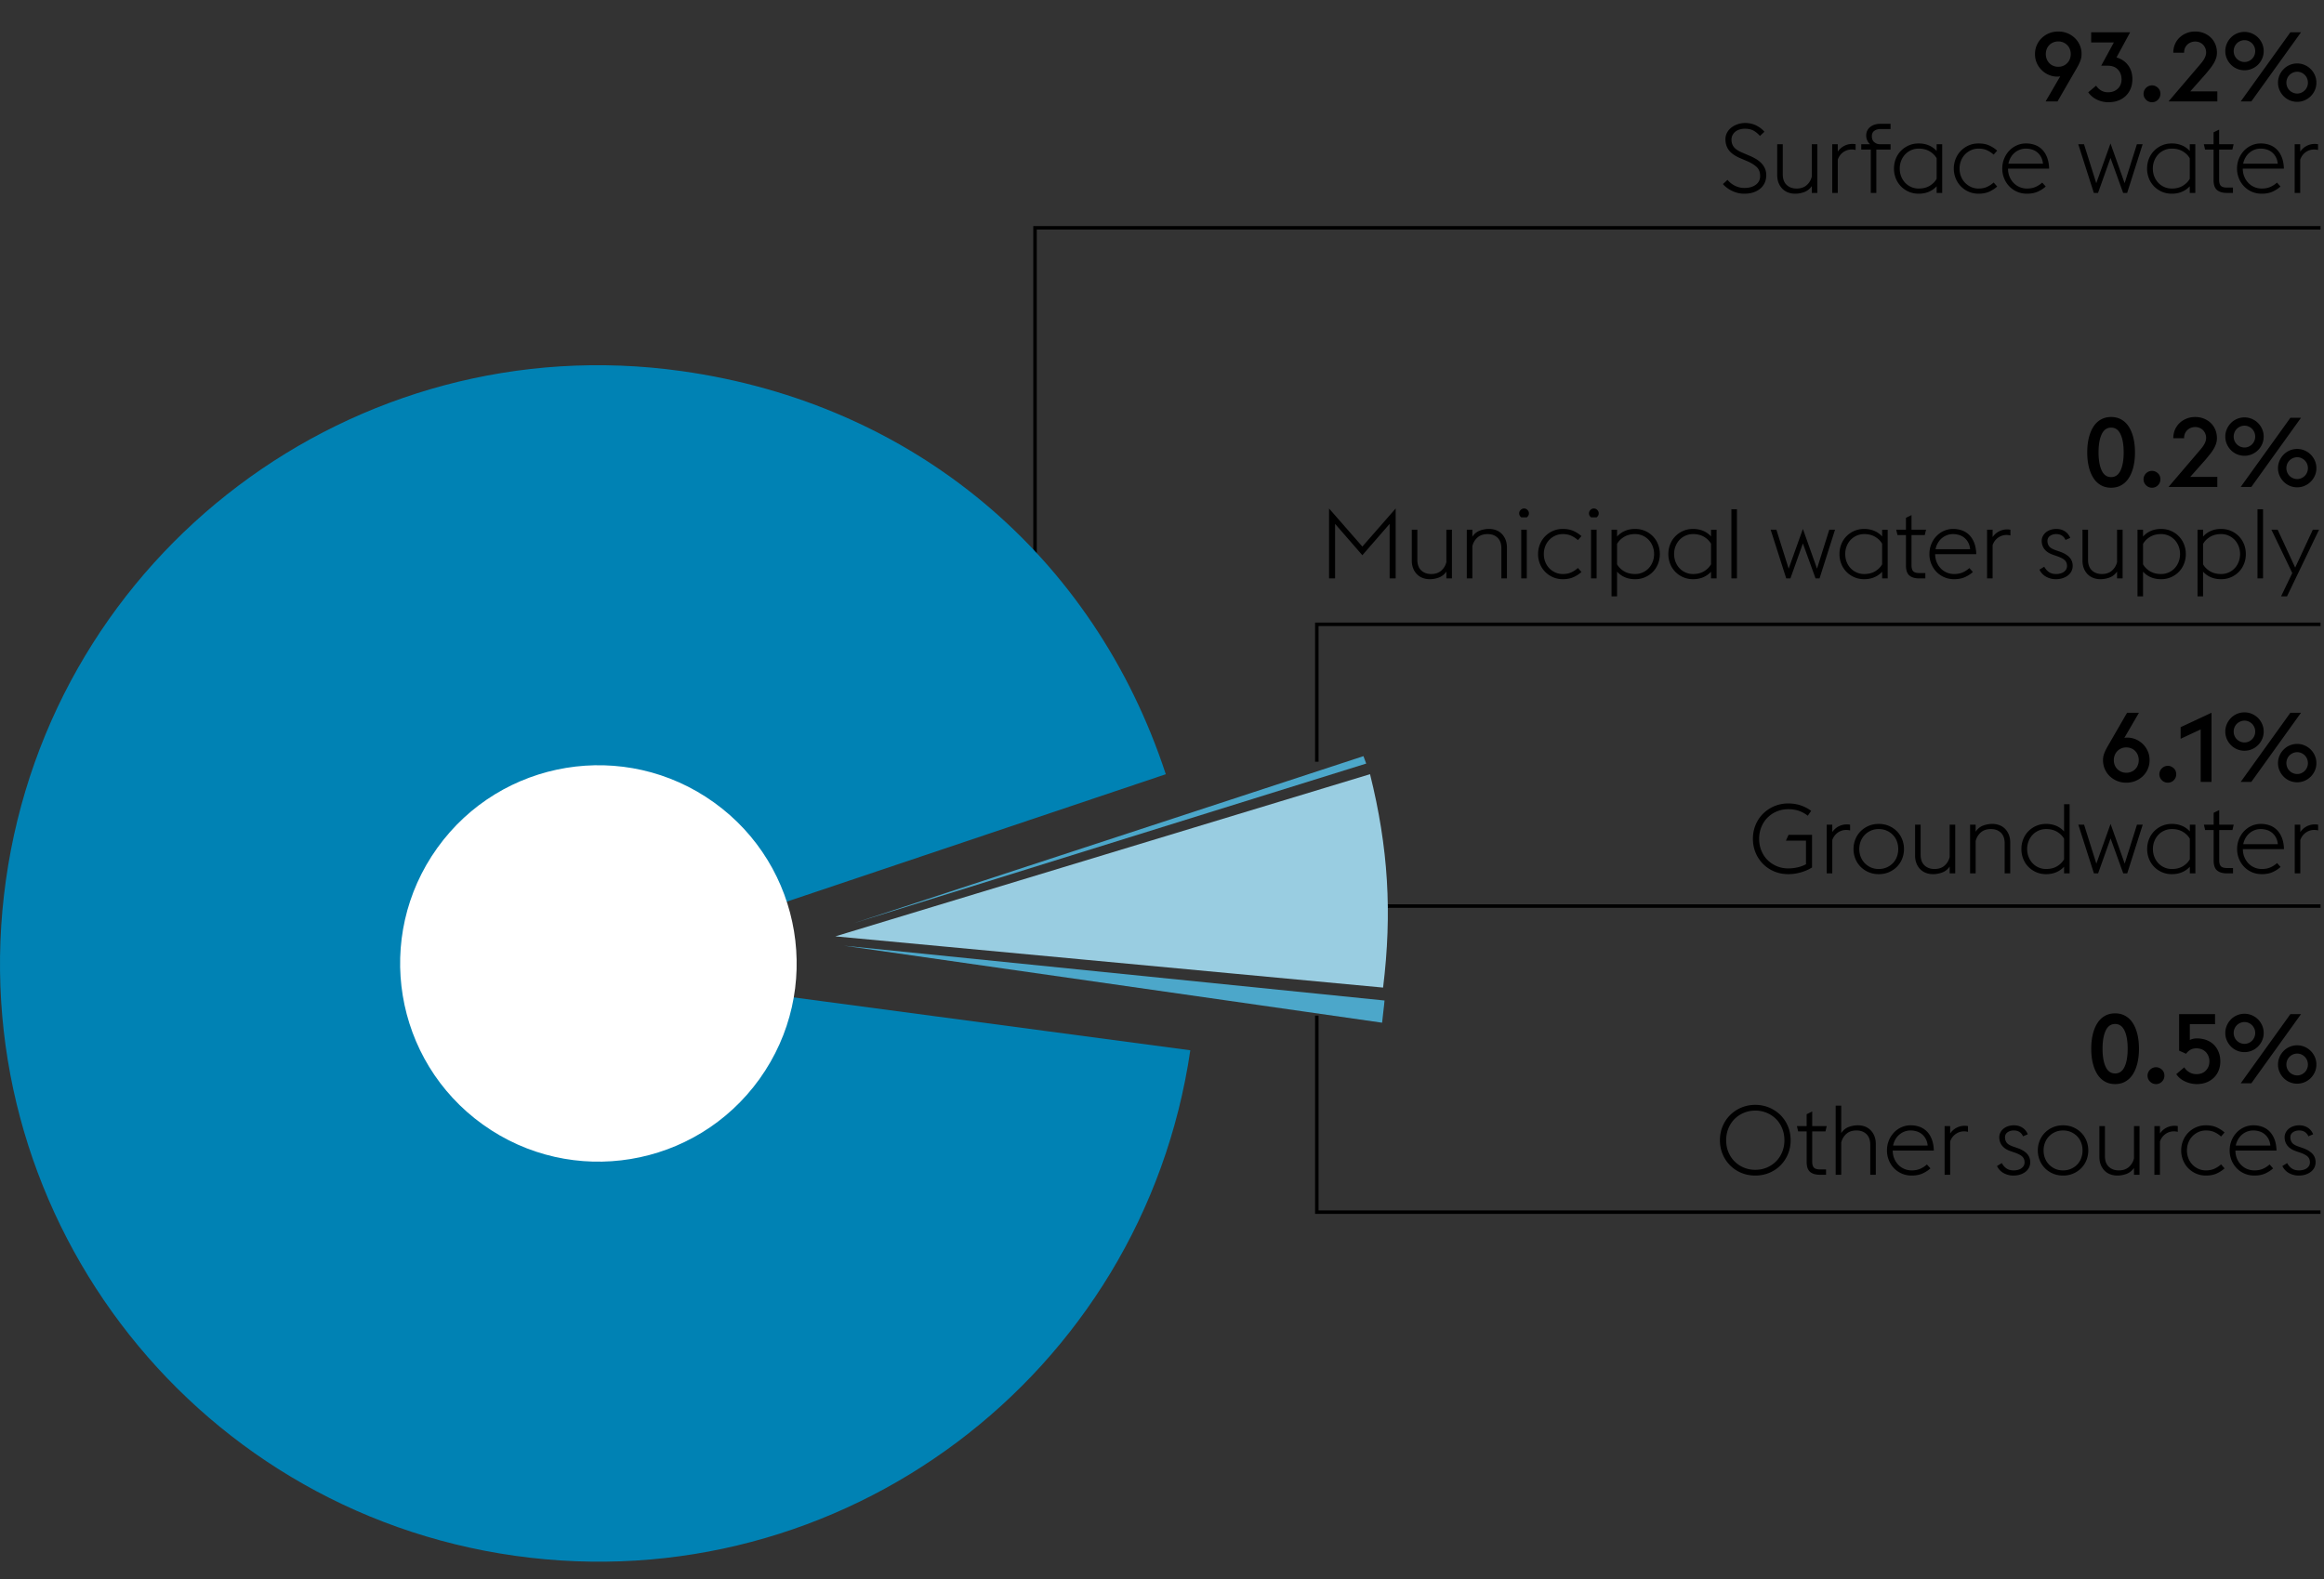 <svg xmlns="http://www.w3.org/2000/svg" width="668" height="454" viewBox="0 0 668 454"><rect x="0" y="0" width="668" height="454" fill="#333333" stroke="none"/><path fill="none" stroke="#000" d="M297.5 176V65.5H667M393 260.5h274M378.5 219v-39.5H667M378.5 292v56.5H667"/><path d="M245.367 265.435l147.326-45.902c-.05-.14-.738-1.997-.79-2.137l-146.536 48.039z" fill="#4ca7ca"/><path d="M240.105 269.21l153.691-46.628c5.248 21.057 6.397 39.814 3.752 61.355L240.105 269.21z" fill="#99cde1"/><path d="M242.575 271.892l154.691 22.142c.102-1.33.615-5.053.694-6.382l-155.385-15.76z" fill="#4ca7ca"/><path d="M335.094 222.596c-20.69-63.008-72.533-106.539-139.157-115.901-94.06-13.22-181.023 52.313-194.243 146.37-13.217 94.057 52.313 181.02 146.37 194.24 93.713 13.17 180.361-51.841 194.071-145.341l-174.072-23.212 4.837-1.627-.9-.125 6.295-1.685 156.799-52.719z" fill="#0082b4"/><path d="M125.696 243.783c-18.348 25.579-12.485 61.18 13.091 79.525 25.576 18.34 61.177 12.476 79.522-13.094 18.343-25.573 12.479-61.18-13.097-79.519-25.573-18.343-61.179-12.486-79.516 13.088" fill="#fff"/><g><path d="M591.623 9.061c.952 0 1.834.168 2.646.504a6.715 6.715 0 012.128 1.386 6.294 6.294 0 011.918 4.606c0 .691-.122 1.344-.364 1.96a13.879 13.879 0 01-.84 1.764l-5.712 9.884h-3.416l4.2-7.224c-.28.056-.561.084-.84.084a6.148 6.148 0 01-2.381-.476 6.55 6.55 0 01-3.485-3.374c-.364-.793-.546-1.666-.546-2.618 0-.915.168-1.764.504-2.548a6.278 6.278 0 011.414-2.058 6.692 6.692 0 012.128-1.386 6.852 6.852 0 012.646-.504zm0 2.856c-.541 0-1.036.098-1.483.294a3.444 3.444 0 00-1.135.784 3.455 3.455 0 00-.714 1.148c-.168.439-.252.91-.252 1.414 0 .485.084.948.252 1.386.168.439.406.826.714 1.162.309.336.687.602 1.135.798.447.196.942.294 1.483.294s1.031-.098 1.471-.294a3.497 3.497 0 001.862-1.96c.168-.438.252-.9.252-1.386 0-.504-.084-.975-.252-1.414a3.344 3.344 0 00-.728-1.148 3.632 3.632 0 00-1.134-.784 3.575 3.575 0 00-1.471-.294zM606.06 29.389a7.55 7.55 0 01-3.346-.756c-1.036-.504-1.862-1.204-2.479-2.1l2.269-1.904a4.19 4.19 0 001.386 1.358c.588.364 1.274.546 2.058.546.561 0 1.073-.088 1.54-.266a3.736 3.736 0 001.219-.742c.345-.317.615-.709.812-1.176.196-.466.294-.999.294-1.596-.019-1.138-.378-2.067-1.078-2.786-.7-.718-1.666-1.078-2.897-1.078h-1.876l3.64-6.692h-6.524V9.285h11.2l-3.92 7.224c1.438.429 2.558 1.19 3.36 2.282s1.204 2.413 1.204 3.962c0 .99-.164 1.89-.49 2.702a6.024 6.024 0 01-1.4 2.1c-.606.588-1.33 1.041-2.17 1.358s-1.776.476-2.802.476zM618.57 29.389a2.347 2.347 0 01-1.722-.714 2.347 2.347 0 01-.714-1.722c0-.336.065-.648.196-.938.13-.289.303-.542.518-.756.215-.215.472-.387.771-.518.298-.13.615-.196.951-.196s.648.066.938.196c.289.131.546.303.77.518.225.214.396.467.519.756.121.29.182.602.182.938a2.37 2.37 0 01-.7 1.722 2.306 2.306 0 01-1.709.714zM632.464 18.44c.578-.672.998-1.274 1.26-1.806s.393-1.06.393-1.582c0-.429-.08-.835-.238-1.218a3.042 3.042 0 00-.658-.994 3.032 3.032 0 00-.994-.658 3.235 3.235 0 00-1.246-.238c-.447 0-.868.08-1.26.238a3.151 3.151 0 00-1.021.658 2.93 2.93 0 00-.673.994 3.162 3.162 0 00-.237 1.218v.112h-3.108c0-.877.158-1.689.476-2.436a5.724 5.724 0 011.33-1.932c.569-.541 1.236-.966 2.002-1.274s1.597-.462 2.492-.462c.896 0 1.727.154 2.492.462s1.428.733 1.988 1.274c.56.542.994 1.186 1.302 1.932.308.747.462 1.55.462 2.408 0 .56-.084 1.092-.252 1.596s-.396 1.004-.686 1.498c-.29.495-.635.994-1.036 1.498a99.551 99.551 0 01-1.302 1.596l-4.396 4.956h7.784v2.884H623.31l9.154-10.724zM645.15 20.205a5.435 5.435 0 01-3.906-1.624c-.494-.504-.887-1.087-1.176-1.75s-.434-1.376-.434-2.142c0-.746.145-1.456.434-2.128s.682-1.26 1.176-1.764a5.45 5.45 0 013.906-1.624c.747 0 1.456.145 2.128.434.672.29 1.261.686 1.765 1.19.504.504.9 1.092 1.189 1.764s.435 1.382.435 2.128c0 .766-.146 1.479-.435 2.142s-.686 1.246-1.189 1.75-1.093.901-1.765 1.19a5.329 5.329 0 01-2.128.434zm0-2.38c.43 0 .831-.084 1.204-.252s.7-.392.98-.672a3.141 3.141 0 00.895-2.212 3.145 3.145 0 00-.895-2.212c-.28-.28-.607-.504-.98-.672s-.774-.252-1.204-.252-.835.084-1.218.252-.714.392-.994.672-.499.612-.658.994a3.162 3.162 0 00-.237 1.218c0 .43.079.836.237 1.218.159.383.378.714.658.994s.611.504.994.672.789.252 1.218.252zm13.189-8.54h3.052l-14.28 19.88h-3.052l14.28-19.88zm1.96 19.991a5.44 5.44 0 01-3.906-1.624 5.755 5.755 0 01-1.176-1.75 5.279 5.279 0 01-.435-2.142c0-.747.145-1.456.435-2.128a5.712 5.712 0 011.176-1.764 5.44 5.44 0 013.906-1.624c.746 0 1.456.145 2.128.434s1.26.686 1.764 1.19.9 1.092 1.19 1.764c.289.672.434 1.382.434 2.128 0 .766-.145 1.479-.434 2.142a5.672 5.672 0 01-1.19 1.75c-.504.504-1.092.901-1.764 1.19s-1.382.434-2.128.434zm0-2.38c.429 0 .83-.084 1.204-.252a3.27 3.27 0 00.979-.672c.28-.28.499-.611.658-.994.158-.382.238-.789.238-1.218s-.08-.835-.238-1.218a3.042 3.042 0 00-.658-.994 3.27 3.27 0 00-.979-.672 2.903 2.903 0 00-1.204-.252c-.43 0-.836.084-1.218.252a3.205 3.205 0 00-.994.672c-.28.28-.5.612-.658.994-.159.383-.238.789-.238 1.218s.079.835.238 1.218c.158.383.378.714.658.994.279.28.611.504.994.672.382.168.788.252 1.218.252zM501.39 55.691c-.691 0-1.345-.08-1.96-.238a8.383 8.383 0 01-1.723-.644 8.844 8.844 0 01-1.428-.896 6.735 6.735 0 01-1.05-.994l1.315-1.204c.243.299.532.588.868.868.336.28.709.527 1.12.742a6.6 6.6 0 001.33.518c.477.131.984.196 1.526.196 1.362 0 2.459-.308 3.29-.924.83-.616 1.246-1.446 1.246-2.492 0-1.101-.322-1.96-.967-2.576-.644-.616-1.535-1.176-2.674-1.68l-2.1-.896c-1.512-.653-2.595-1.418-3.248-2.296-.653-.877-.98-1.922-.98-3.136 0-.709.159-1.353.477-1.932s.742-1.068 1.273-1.47c.532-.401 1.139-.714 1.82-.938s1.376-.336 2.086-.336c1.176 0 2.24.238 3.192.714s1.735 1.078 2.352 1.806l-1.288 1.204a6.664 6.664 0 00-1.792-1.498c-.672-.382-1.521-.574-2.548-.574-.522 0-1.018.07-1.484.21a3.67 3.67 0 00-1.218.616c-.346.271-.62.602-.826.994a2.798 2.798 0 00-.308 1.316c0 .84.229 1.549.686 2.128.458.579 1.256 1.111 2.395 1.596l2.1.896a14.4 14.4 0 011.891.952 7.364 7.364 0 011.525 1.204c.43.448.771.957 1.022 1.526.252.57.378 1.209.378 1.918 0 .766-.14 1.47-.42 2.114s-.691 1.204-1.232 1.68-1.204.85-1.987 1.12c-.783.27-1.67.406-2.659.406zM520.776 53.507c-.579.822-1.298 1.391-2.156 1.708a7.546 7.546 0 01-2.632.476c-.729 0-1.41-.122-2.044-.364a4.517 4.517 0 01-1.639-1.064 5.02 5.02 0 01-1.078-1.694c-.261-.663-.392-1.414-.392-2.254v-8.848h1.596v8.624c0 1.344.369 2.366 1.106 3.066.737.7 1.694 1.05 2.87 1.05s2.132-.317 2.87-.952c.737-.634 1.236-1.456 1.498-2.464v-9.324h1.596v14h-1.596v-1.96zM526.648 41.467h1.596v2.128a5.011 5.011 0 011.82-1.638 5.032 5.032 0 012.38-.574c.298 0 .606.028.924.084v1.652a5.014 5.014 0 00-1.092-.14c-.915 0-1.736.261-2.464.784-.729.523-1.251 1.232-1.568 2.128v9.576h-1.596v-14zM534.986 41.467h2.548a3.05 3.05 0 01-.826-1.106 3.424 3.424 0 01-.294-1.414c0-.989.378-1.796 1.134-2.422s1.769-.938 3.038-.938h2.828v1.512h-2.912c-.672 0-1.251.168-1.736.504-.485.336-.728.858-.728 1.568 0 .766.238 1.339.714 1.722.477.383 1.003.574 1.582.574h3.08v1.54h-4.088v12.46h-1.596v-12.46h-2.744v-1.54zM556.661 53.563c-1.344 1.418-3.062 2.128-5.151 2.128-1.046 0-2.002-.192-2.87-.574s-1.62-.9-2.254-1.554a6.863 6.863 0 01-1.471-2.296 7.558 7.558 0 01-.518-2.8c0-.989.172-1.922.518-2.8s.836-1.643 1.471-2.296a7.102 7.102 0 012.254-1.554c.868-.382 1.824-.574 2.87-.574 1.026 0 1.974.178 2.842.532s1.638.896 2.31 1.624v-1.932h1.597v14h-1.597v-1.904zm-5.151.644c1.25 0 2.314-.271 3.191-.812s1.53-1.204 1.96-1.988v-5.908c-.448-.784-1.11-1.442-1.987-1.974-.878-.532-1.933-.798-3.164-.798-.803 0-1.54.154-2.212.462a5.378 5.378 0 00-1.723 1.232 5.627 5.627 0 00-1.12 1.82c-.271.7-.405 1.442-.405 2.226s.135 1.526.405 2.226a5.65 5.65 0 001.12 1.82c.477.514 1.05.924 1.723 1.232a5.244 5.244 0 002.212.462zM568.707 55.691c-1.027 0-1.975-.192-2.843-.574-.867-.382-1.619-.9-2.254-1.554s-1.129-1.418-1.483-2.296a7.39 7.39 0 01-.532-2.8c0-.989.177-1.922.532-2.8a7.047 7.047 0 011.483-2.296 7.124 7.124 0 012.254-1.554c.868-.382 1.815-.574 2.843-.574 1.213 0 2.258.206 3.136.616.877.411 1.614.896 2.212 1.456l-1.008 1.148a7.266 7.266 0 00-1.849-1.232c-.709-.336-1.54-.504-2.491-.504-.784 0-1.513.154-2.185.462a5.52 5.52 0 00-1.735 1.232 5.512 5.512 0 00-1.135 1.82c-.271.7-.405 1.442-.405 2.226s.135 1.526.405 2.226c.271.7.648 1.307 1.135 1.82a5.504 5.504 0 001.735 1.232 5.18 5.18 0 002.185.462c.951 0 1.782-.168 2.491-.504a7.257 7.257 0 001.849-1.232l1.008 1.148c-.598.56-1.335 1.046-2.212 1.456-.878.41-1.923.616-3.136.616zM582.637 55.691c-1.046 0-2.002-.192-2.87-.574s-1.615-.9-2.24-1.554a7.152 7.152 0 01-1.47-2.296 7.39 7.39 0 01-.532-2.8c0-1.008.177-1.95.532-2.828a7.295 7.295 0 011.456-2.296 6.746 6.746 0 012.17-1.54 6.45 6.45 0 012.674-.56 7.43 7.43 0 012.562.434c.794.29 1.488.738 2.086 1.344s1.068 1.363 1.414 2.268c.346.906.537 1.974.574 3.206h-11.815c0 .784.135 1.522.405 2.212s.648 1.297 1.135 1.82a5.218 5.218 0 001.735 1.232c.672.299 1.4.448 2.185.448.951 0 1.787-.164 2.506-.49a6.877 6.877 0 001.861-1.218l1.009 1.12c-.598.56-1.34 1.046-2.227 1.456-.888.41-1.937.616-3.15.616zm-.336-12.964a4.9 4.9 0 00-1.723.308c-.551.206-1.05.5-1.498.882-.447.383-.826.84-1.134 1.372a5.797 5.797 0 00-.658 1.778h9.94c-.075-.728-.257-1.362-.546-1.904a4.502 4.502 0 00-1.093-1.358 4.38 4.38 0 00-1.512-.812 5.908 5.908 0 00-1.776-.266zM597.363 41.467h1.652l3.527 11.2 4.089-11.424 4.06 11.424 3.528-11.2h1.651l-4.452 14h-1.147l-3.64-10.052-3.585 10.052h-1.203l-4.48-14zM629.411 53.563c-1.344 1.418-3.062 2.128-5.151 2.128-1.046 0-2.002-.192-2.87-.574s-1.62-.9-2.254-1.554a6.863 6.863 0 01-1.471-2.296 7.558 7.558 0 01-.518-2.8c0-.989.172-1.922.518-2.8s.836-1.643 1.471-2.296a7.102 7.102 0 012.254-1.554c.868-.382 1.824-.574 2.87-.574 1.026 0 1.974.178 2.842.532s1.638.896 2.31 1.624v-1.932h1.597v14h-1.597v-1.904zm-5.151.644c1.25 0 2.314-.271 3.191-.812s1.53-1.204 1.96-1.988v-5.908c-.448-.784-1.11-1.442-1.987-1.974-.878-.532-1.933-.798-3.164-.798-.803 0-1.54.154-2.212.462a5.378 5.378 0 00-1.723 1.232 5.627 5.627 0 00-1.12 1.82c-.271.7-.405 1.442-.405 2.226s.135 1.526.405 2.226a5.65 5.65 0 001.12 1.82c.477.514 1.05.924 1.723 1.232a5.244 5.244 0 002.212.462zM633.457 41.467h2.801v-3.416l1.596-.784v4.2h4.172l-.364 1.54h-3.808v8.708c0 .784.163 1.349.49 1.694.326.346.919.518 1.777.518h1.708v1.54h-1.735c-1.251 0-2.203-.28-2.856-.84s-.979-1.512-.979-2.856v-8.764h-2.437l-.365-1.54zM650.114 55.691c-1.046 0-2.002-.192-2.87-.574s-1.615-.9-2.24-1.554a7.152 7.152 0 01-1.47-2.296 7.39 7.39 0 01-.532-2.8c0-1.008.177-1.95.532-2.828a7.295 7.295 0 011.456-2.296 6.746 6.746 0 012.17-1.54 6.45 6.45 0 012.674-.56 7.43 7.43 0 012.562.434c.794.29 1.488.738 2.086 1.344s1.068 1.363 1.414 2.268c.346.906.537 1.974.574 3.206h-11.815c0 .784.135 1.522.405 2.212s.648 1.297 1.135 1.82a5.218 5.218 0 001.735 1.232c.672.299 1.4.448 2.185.448.951 0 1.787-.164 2.506-.49a6.877 6.877 0 001.861-1.218l1.009 1.12c-.598.56-1.34 1.046-2.227 1.456-.887.41-1.937.616-3.15.616zm-.336-12.964a4.9 4.9 0 00-1.723.308c-.551.206-1.05.5-1.498.882-.447.383-.826.84-1.134 1.372a5.797 5.797 0 00-.658 1.778h9.94c-.075-.728-.257-1.362-.546-1.904a4.502 4.502 0 00-1.093-1.358 4.38 4.38 0 00-1.512-.812 5.903 5.903 0 00-1.776-.266zM659.569 41.467h1.596v2.128a5.011 5.011 0 011.82-1.638 5.032 5.032 0 012.38-.574c.298 0 .606.028.924.084v1.652a5.014 5.014 0 00-1.092-.14c-.915 0-1.736.261-2.464.784-.729.523-1.251 1.232-1.568 2.128v9.576h-1.596v-14z"/><g><path d="M611.172 225.025a6.852 6.852 0 01-2.646-.504 6.715 6.715 0 01-2.128-1.386 6.278 6.278 0 01-1.414-2.058 6.398 6.398 0 01-.504-2.548c0-.69.121-1.344.363-1.96.243-.616.522-1.204.841-1.764l5.712-9.884h3.416l-4.2 7.224c.28-.056.56-.084.84-.084.821 0 1.614.159 2.38.476a6.62 6.62 0 012.044 1.33 6.582 6.582 0 011.442 2.044c.363.794.546 1.666.546 2.618a6.294 6.294 0 01-1.918 4.606 6.715 6.715 0 01-2.128 1.386 6.852 6.852 0 01-2.646.504zm0-2.856c.541 0 1.036-.098 1.484-.294a3.43 3.43 0 001.134-.784c.308-.326.546-.709.714-1.148.168-.438.252-.91.252-1.414 0-.485-.084-.947-.252-1.386-.168-.438-.406-.826-.714-1.162s-.686-.602-1.134-.798c-.448-.196-.943-.294-1.484-.294s-1.031.098-1.47.294a3.494 3.494 0 00-1.863 1.96 3.845 3.845 0 00-.252 1.386c0 .504.084.976.252 1.414.168.439.411.822.729 1.148a3.567 3.567 0 002.604 1.078zM623.116 225.025a2.347 2.347 0 01-1.722-.714 2.347 2.347 0 01-.714-1.722c0-.336.065-.648.196-.938.13-.289.303-.542.518-.756.215-.215.472-.387.771-.518.298-.13.615-.196.951-.196s.648.066.938.196c.289.131.546.303.77.518.225.214.396.467.519.756.121.29.182.602.182.938a2.37 2.37 0 01-.7 1.722 2.304 2.304 0 01-1.709.714zM632.558 209.709l-5.768 2.688v-3.332l8.876-4.144v19.88h-3.108v-15.092zM645.148 215.841a5.435 5.435 0 01-3.906-1.624c-.494-.504-.887-1.087-1.176-1.75s-.434-1.376-.434-2.142c0-.746.145-1.456.434-2.128s.682-1.26 1.176-1.764a5.45 5.45 0 013.906-1.624c.747 0 1.456.145 2.128.434.672.29 1.261.686 1.765 1.19.504.504.9 1.092 1.189 1.764s.435 1.382.435 2.128c0 .766-.146 1.479-.435 2.142s-.686 1.246-1.189 1.75-1.093.901-1.765 1.19a5.325 5.325 0 01-2.128.434zm0-2.38c.43 0 .831-.084 1.204-.252s.7-.392.98-.672a3.141 3.141 0 00.895-2.212 3.145 3.145 0 00-.895-2.212c-.28-.28-.607-.504-.98-.672s-.774-.252-1.204-.252-.835.084-1.218.252-.714.392-.994.672-.499.612-.658.994a3.162 3.162 0 00-.237 1.218c0 .43.079.836.237 1.218.159.383.378.714.658.994s.611.504.994.672.789.252 1.218.252zm13.189-8.54h3.052l-14.28 19.88h-3.052l14.28-19.88zm1.96 19.992a5.44 5.44 0 01-3.906-1.624 5.755 5.755 0 01-1.176-1.75 5.279 5.279 0 01-.435-2.142c0-.747.145-1.456.435-2.128a5.712 5.712 0 011.176-1.764 5.44 5.44 0 013.906-1.624c.746 0 1.456.145 2.128.434s1.26.686 1.764 1.19.9 1.092 1.19 1.764c.289.672.434 1.382.434 2.128 0 .766-.145 1.479-.434 2.142a5.672 5.672 0 01-1.19 1.75c-.504.504-1.092.901-1.764 1.19s-1.382.434-2.128.434zm0-2.38c.429 0 .83-.084 1.204-.252a3.27 3.27 0 00.979-.672c.28-.28.499-.611.658-.994.158-.382.238-.789.238-1.218s-.08-.835-.238-1.218a3.042 3.042 0 00-.658-.994 3.27 3.27 0 00-.979-.672 2.903 2.903 0 00-1.204-.252c-.43 0-.836.084-1.218.252a3.205 3.205 0 00-.994.672c-.28.28-.5.612-.658.994-.159.383-.238.789-.238 1.218s.079.835.238 1.218c.158.383.378.714.658.994.279.28.611.504.994.672.382.168.788.252 1.218.252z"/></g><g><path d="M514.012 251.326c-1.438 0-2.772-.256-4.005-.77a9.865 9.865 0 01-3.22-2.142 10 10 0 01-2.156-3.234c-.522-1.241-.783-2.581-.783-4.018 0-1.437.261-2.776.783-4.018a9.853 9.853 0 012.156-3.22 10.18 10.18 0 013.22-2.142c1.232-.522 2.566-.784 4.005-.784 1.287 0 2.481.187 3.584.56 1.101.374 2.1.896 2.995 1.568l-.979 1.4a8.344 8.344 0 00-2.464-1.372c-.934-.336-1.979-.504-3.136-.504-1.195 0-2.306.22-3.332.658a8.243 8.243 0 00-2.66 1.792c-.747.756-1.33 1.657-1.75 2.702s-.63 2.166-.63 3.36c0 1.213.21 2.338.63 3.374s1.003 1.932 1.75 2.688a8.227 8.227 0 002.66 1.792c1.026.439 2.137.658 3.332.658.896 0 1.792-.102 2.688-.308a9.235 9.235 0 002.408-.896v-6.776h-5.769l.757-1.68h6.748v9.38c-.935.598-2.003 1.069-3.206 1.414a13.109 13.109 0 01-3.626.518zM525.066 237.102h1.596v2.128a5.011 5.011 0 011.82-1.638 5.032 5.032 0 012.38-.574c.298 0 .606.028.924.084v1.652a5.014 5.014 0 00-1.092-.14c-.915 0-1.736.261-2.464.784-.729.523-1.251 1.232-1.568 2.128v9.576h-1.596v-14zM540.021 251.326c-1.064 0-2.04-.192-2.926-.574a7.155 7.155 0 01-2.296-1.554 6.9 6.9 0 01-1.498-2.296 7.39 7.39 0 01-.532-2.8c0-.989.177-1.922.532-2.8a6.926 6.926 0 011.498-2.296 7.187 7.187 0 012.296-1.554c.886-.382 1.861-.574 2.926-.574 1.063 0 2.039.192 2.926.574a7.187 7.187 0 012.296 1.554c.645.654 1.144 1.419 1.498 2.296s.532 1.811.532 2.8c0 .99-.178 1.923-.532 2.8a6.916 6.916 0 01-1.498 2.296c-.644.653-1.409 1.171-2.296 1.554s-1.863.574-2.926.574zm0-1.484c.84 0 1.605-.154 2.296-.462a5.614 5.614 0 001.778-1.232 5.237 5.237 0 001.134-1.82c.261-.7.392-1.442.392-2.226s-.131-1.526-.392-2.226a5.246 5.246 0 00-1.134-1.82 5.63 5.63 0 00-1.778-1.232c-.69-.308-1.456-.462-2.296-.462s-1.601.154-2.282.462a5.648 5.648 0 00-1.764 1.232 5.384 5.384 0 00-1.148 1.82c-.271.7-.405 1.442-.405 2.226s.135 1.526.405 2.226a5.39 5.39 0 001.148 1.82 5.631 5.631 0 001.764 1.232c.681.308 1.442.462 2.282.462zM560.404 249.142c-.579.822-1.298 1.391-2.156 1.708a7.546 7.546 0 01-2.632.476c-.729 0-1.41-.122-2.044-.364a4.517 4.517 0 01-1.639-1.064 5.02 5.02 0 01-1.078-1.694c-.261-.663-.392-1.414-.392-2.254v-8.848h1.596v8.624c0 1.344.369 2.366 1.106 3.066.737.7 1.694 1.05 2.87 1.05s2.132-.317 2.87-.952c.737-.634 1.236-1.456 1.498-2.464v-9.324H562v14h-1.596v-1.96zM566.276 237.102h1.596v2.016c.561-.84 1.27-1.423 2.128-1.75s1.755-.49 2.688-.49a5.57 5.57 0 012.029.364 4.553 4.553 0 011.624 1.064 5.025 5.025 0 011.078 1.694c.262.663.393 1.414.393 2.254v8.848h-1.597v-8.624c0-1.344-.363-2.366-1.092-3.066-.728-.7-1.68-1.05-2.855-1.05-1.214 0-2.185.322-2.912.966-.729.644-1.223 1.47-1.484 2.478v9.296h-1.596v-14zM593.285 249.198c-1.344 1.418-3.062 2.128-5.151 2.128-1.046 0-2.002-.192-2.87-.574s-1.62-.9-2.254-1.554a6.863 6.863 0 01-1.471-2.296 7.558 7.558 0 01-.518-2.8c0-.989.172-1.922.518-2.8s.836-1.643 1.471-2.296a7.102 7.102 0 012.254-1.554c.868-.382 1.824-.574 2.87-.574 1.026 0 1.974.178 2.842.532s1.638.896 2.31 1.624v-7.812h1.597v19.88h-1.597v-1.904zm-5.151.644c1.25 0 2.314-.271 3.191-.812s1.53-1.204 1.96-1.988v-5.908c-.448-.784-1.11-1.442-1.987-1.974-.878-.532-1.933-.798-3.164-.798-.803 0-1.54.154-2.212.462a5.378 5.378 0 00-1.723 1.232 5.627 5.627 0 00-1.12 1.82c-.271.7-.405 1.442-.405 2.226s.135 1.526.405 2.226a5.65 5.65 0 001.12 1.82c.477.514 1.05.924 1.723 1.232a5.244 5.244 0 002.212.462zM597.387 237.102h1.652l3.527 11.2 4.089-11.424 4.06 11.424 3.528-11.2h1.651l-4.452 14h-1.147l-3.64-10.052-3.585 10.052h-1.203l-4.48-14zM629.436 249.198c-1.344 1.418-3.062 2.128-5.151 2.128-1.046 0-2.002-.192-2.87-.574s-1.62-.9-2.254-1.554a6.863 6.863 0 01-1.471-2.296 7.558 7.558 0 01-.518-2.8c0-.989.172-1.922.518-2.8s.836-1.643 1.471-2.296a7.102 7.102 0 012.254-1.554c.868-.382 1.824-.574 2.87-.574 1.026 0 1.974.178 2.842.532s1.638.896 2.31 1.624v-1.932h1.597v14h-1.597v-1.904zm-5.152.644c1.25 0 2.314-.271 3.191-.812s1.53-1.204 1.96-1.988v-5.908c-.448-.784-1.11-1.442-1.987-1.974-.878-.532-1.933-.798-3.164-.798-.803 0-1.54.154-2.212.462a5.378 5.378 0 00-1.723 1.232 5.627 5.627 0 00-1.12 1.82c-.271.7-.405 1.442-.405 2.226s.135 1.526.405 2.226a5.65 5.65 0 001.12 1.82c.477.514 1.05.924 1.723 1.232a5.244 5.244 0 002.212.462zM633.48 237.102h2.801v-3.416l1.596-.784v4.2h4.172l-.364 1.54h-3.808v8.708c0 .784.163 1.349.49 1.694.326.346.919.518 1.777.518h1.708v1.54h-1.735c-1.251 0-2.203-.28-2.856-.84s-.979-1.512-.979-2.856v-8.764h-2.437l-.365-1.54zM650.138 251.326c-1.046 0-2.002-.192-2.87-.574s-1.615-.9-2.24-1.554a7.152 7.152 0 01-1.47-2.296 7.39 7.39 0 01-.532-2.8c0-1.008.177-1.95.532-2.828a7.295 7.295 0 011.456-2.296 6.746 6.746 0 012.17-1.54 6.45 6.45 0 012.674-.56 7.43 7.43 0 012.562.434c.794.29 1.488.738 2.086 1.344s1.068 1.363 1.414 2.268c.346.906.537 1.974.574 3.206h-11.815c0 .784.135 1.522.405 2.212s.648 1.297 1.135 1.82a5.218 5.218 0 001.735 1.232c.672.299 1.4.448 2.185.448.951 0 1.787-.164 2.506-.49a6.877 6.877 0 001.861-1.218l1.009 1.12c-.598.56-1.34 1.046-2.227 1.456-.888.41-1.937.616-3.15.616zm-.336-12.965a4.9 4.9 0 00-1.723.308c-.551.206-1.05.5-1.498.882-.447.383-.826.84-1.134 1.372a5.797 5.797 0 00-.658 1.778h9.94c-.075-.728-.257-1.362-.546-1.904a4.502 4.502 0 00-1.093-1.358 4.38 4.38 0 00-1.512-.812 5.94 5.94 0 00-1.776-.266zM659.593 237.102h1.596v2.128a5.011 5.011 0 011.82-1.638 5.032 5.032 0 012.38-.574c.298 0 .606.028.924.084v1.652a5.014 5.014 0 00-1.092-.14c-.915 0-1.736.261-2.464.784-.729.523-1.251 1.232-1.568 2.128v9.576h-1.596v-14z"/></g><g><path d="M607.957 311.679c-1.12 0-2.109-.247-2.968-.742-.858-.494-1.573-1.19-2.142-2.086-.57-.896-1.004-1.964-1.303-3.206-.299-1.241-.447-2.618-.447-4.13s.148-2.889.447-4.13.732-2.31 1.303-3.206c.568-.896 1.283-1.591 2.142-2.086s1.848-.742 2.968-.742 2.109.248 2.968.742 1.573 1.19 2.143 2.086 1.003 1.965 1.302 3.206.448 2.618.448 4.13-.149 2.889-.448 4.13c-.299 1.242-.732 2.31-1.302 3.206s-1.284 1.592-2.143 2.086c-.859.495-1.848.742-2.968.742zm3.612-10.164c0-2.184-.299-3.915-.896-5.194s-1.502-1.918-2.716-1.918-2.118.639-2.716 1.918-.896 3.01-.896 5.194.298 3.916.896 5.194c.598 1.279 1.502 1.918 2.716 1.918s2.118-.639 2.716-1.918c.598-1.279.896-3.01.896-5.194zM619.719 311.679a2.347 2.347 0 01-1.722-.714 2.347 2.347 0 01-.714-1.722c0-.336.065-.648.196-.938.13-.289.303-.542.518-.756.215-.215.472-.387.771-.518.298-.13.615-.196.951-.196s.648.066.938.196c.289.131.546.303.77.518.225.214.396.467.519.756.121.29.182.602.182.938a2.37 2.37 0 01-.7 1.722 2.307 2.307 0 01-1.709.714zM631.479 311.679a7.996 7.996 0 01-3.416-.756c-1.083-.504-1.923-1.204-2.521-2.1l2.296-1.96c.317.542.784 1.003 1.4 1.386.616.383 1.325.574 2.128.574 1.12 0 2.017-.35 2.688-1.05.672-.7 1.008-1.572 1.008-2.618 0-.522-.089-1.013-.267-1.47a3.633 3.633 0 00-.741-1.19 3.414 3.414 0 00-1.177-.798 4.011 4.011 0 00-1.567-.294c-.71 0-1.312.159-1.807.476-.494.318-.872.682-1.134 1.092l-2.016-.896v-10.5h10.332v2.884h-7.252v4.536c.317-.149.639-.261.966-.336a4.683 4.683 0 011.05-.112c1.026 0 1.96.164 2.8.49.841.327 1.55.784 2.128 1.372a6.164 6.164 0 011.345 2.1c.317.812.476 1.694.476 2.646s-.163 1.83-.49 2.632a5.913 5.913 0 01-1.372 2.058 6.392 6.392 0 01-2.113 1.344c-.822.326-1.736.49-2.744.49zM645.148 302.495a5.435 5.435 0 01-3.906-1.624c-.494-.504-.887-1.087-1.176-1.75s-.434-1.376-.434-2.142c0-.746.145-1.456.434-2.128s.682-1.26 1.176-1.764a5.45 5.45 0 013.906-1.624c.747 0 1.456.145 2.128.434.672.29 1.261.686 1.765 1.19.504.504.9 1.092 1.189 1.764s.435 1.382.435 2.128c0 .766-.146 1.479-.435 2.142s-.686 1.246-1.189 1.75-1.093.901-1.765 1.19a5.325 5.325 0 01-2.128.434zm0-2.38c.43 0 .831-.084 1.204-.252s.7-.392.98-.672a3.141 3.141 0 00.895-2.212 3.145 3.145 0 00-.895-2.212c-.28-.28-.607-.504-.98-.672s-.774-.252-1.204-.252-.835.084-1.218.252-.714.392-.994.672-.499.612-.658.994a3.162 3.162 0 00-.237 1.218c0 .43.079.836.237 1.218.159.383.378.714.658.994s.611.504.994.672.789.252 1.218.252zm13.189-8.54h3.052l-14.28 19.88h-3.052l14.28-19.88zm1.96 19.991a5.44 5.44 0 01-3.906-1.624 5.755 5.755 0 01-1.176-1.75 5.279 5.279 0 01-.435-2.142c0-.747.145-1.456.435-2.128a5.712 5.712 0 011.176-1.764 5.44 5.44 0 013.906-1.624c.746 0 1.456.145 2.128.434s1.26.686 1.764 1.19.9 1.092 1.19 1.764c.289.672.434 1.382.434 2.128 0 .766-.145 1.479-.434 2.142a5.672 5.672 0 01-1.19 1.75c-.504.504-1.092.901-1.764 1.19s-1.382.434-2.128.434zm0-2.379c.429 0 .83-.084 1.204-.252a3.27 3.27 0 00.979-.672c.28-.28.499-.611.658-.994.158-.382.238-.789.238-1.218s-.08-.835-.238-1.218a3.042 3.042 0 00-.658-.994 3.27 3.27 0 00-.979-.672 2.903 2.903 0 00-1.204-.252c-.43 0-.836.084-1.218.252a3.205 3.205 0 00-.994.672c-.28.28-.5.612-.658.994-.159.383-.238.789-.238 1.218s.079.835.238 1.218c.158.383.378.714.658.994.279.28.611.504.994.672.382.168.788.252 1.218.252z"/></g><g><path d="M606.807 140.22c-1.12 0-2.109-.247-2.968-.742-.858-.494-1.573-1.19-2.142-2.086-.57-.896-1.004-1.964-1.303-3.206-.299-1.241-.447-2.618-.447-4.13s.148-2.889.447-4.13.732-2.31 1.303-3.206c.568-.896 1.283-1.591 2.142-2.086s1.848-.742 2.968-.742 2.109.248 2.968.742 1.573 1.19 2.143 2.086 1.003 1.965 1.302 3.206.448 2.618.448 4.13-.149 2.889-.448 4.13c-.299 1.242-.732 2.31-1.302 3.206s-1.284 1.592-2.143 2.086c-.859.495-1.848.742-2.968.742zm3.612-10.164c0-2.184-.299-3.915-.896-5.194s-1.502-1.918-2.716-1.918-2.118.639-2.716 1.918-.896 3.01-.896 5.194.298 3.916.896 5.194c.598 1.279 1.502 1.918 2.716 1.918s2.118-.639 2.716-1.918c.597-1.279.896-3.01.896-5.194zM618.568 140.22a2.347 2.347 0 01-1.722-.714 2.347 2.347 0 01-.714-1.722c0-.336.065-.648.196-.938.13-.289.303-.542.518-.756.215-.215.472-.387.771-.518.298-.13.615-.196.951-.196s.648.066.938.196c.289.131.546.303.77.518.225.214.396.467.519.756.121.29.182.602.182.938a2.37 2.37 0 01-.7 1.722 2.306 2.306 0 01-1.709.714zM632.463 129.271c.578-.672.998-1.274 1.26-1.806s.393-1.06.393-1.582c0-.429-.08-.835-.238-1.218a3.042 3.042 0 00-.658-.994 3.032 3.032 0 00-.994-.658 3.235 3.235 0 00-1.246-.238c-.447 0-.868.08-1.26.238a3.151 3.151 0 00-1.021.658 2.93 2.93 0 00-.673.994 3.162 3.162 0 00-.237 1.218v.112h-3.108c0-.877.158-1.689.476-2.436a5.724 5.724 0 011.33-1.932c.569-.541 1.236-.966 2.002-1.274s1.597-.462 2.492-.462c.896 0 1.727.154 2.492.462s1.428.733 1.988 1.274c.56.542.994 1.186 1.302 1.932.308.747.462 1.55.462 2.408 0 .56-.084 1.092-.252 1.596s-.396 1.004-.686 1.498c-.29.495-.635.994-1.036 1.498a99.551 99.551 0 01-1.302 1.596l-4.396 4.956h7.784v2.884h-14.028l9.154-10.724zM645.148 131.036a5.435 5.435 0 01-3.906-1.624c-.494-.504-.887-1.087-1.176-1.75s-.434-1.376-.434-2.142c0-.746.145-1.456.434-2.128s.682-1.26 1.176-1.764a5.45 5.45 0 013.906-1.624c.747 0 1.456.145 2.128.434.672.29 1.261.686 1.765 1.19.504.504.9 1.092 1.189 1.764s.435 1.382.435 2.128c0 .766-.146 1.479-.435 2.142s-.686 1.246-1.189 1.75-1.093.901-1.765 1.19a5.325 5.325 0 01-2.128.434zm0-2.38c.43 0 .831-.084 1.204-.252s.7-.392.98-.672a3.141 3.141 0 00.895-2.212 3.145 3.145 0 00-.895-2.212c-.28-.28-.607-.504-.98-.672s-.774-.252-1.204-.252-.835.084-1.218.252-.714.392-.994.672-.499.612-.658.994a3.162 3.162 0 00-.237 1.218c0 .43.079.836.237 1.218.159.383.378.714.658.994s.611.504.994.672.789.252 1.218.252zm13.189-8.54h3.052l-14.28 19.88h-3.052l14.28-19.88zm1.96 19.991a5.44 5.44 0 01-3.906-1.624 5.755 5.755 0 01-1.176-1.75 5.279 5.279 0 01-.435-2.142c0-.747.145-1.456.435-2.128a5.712 5.712 0 011.176-1.764 5.44 5.44 0 013.906-1.624c.746 0 1.456.145 2.128.434s1.26.686 1.764 1.19.9 1.092 1.19 1.764c.289.672.434 1.382.434 2.128 0 .766-.145 1.479-.434 2.142a5.672 5.672 0 01-1.19 1.75c-.504.504-1.092.901-1.764 1.19s-1.382.434-2.128.434zm0-2.379c.429 0 .83-.084 1.204-.252a3.27 3.27 0 00.979-.672c.28-.28.499-.611.658-.994.158-.382.238-.789.238-1.218s-.08-.835-.238-1.218a3.042 3.042 0 00-.658-.994 3.27 3.27 0 00-.979-.672 2.903 2.903 0 00-1.204-.252c-.43 0-.836.084-1.218.252a3.205 3.205 0 00-.994.672c-.28.28-.5.612-.658.994-.159.383-.238.789-.238 1.218s.079.835.238 1.218c.158.383.378.714.658.994.279.28.611.504.994.672.382.168.788.252 1.218.252z"/></g><g><path d="M382.015 146.191l9.575 10.948 9.576-10.948v20.104h-1.735v-15.68l-7.841 9.016-7.84-9.016v15.68h-1.735v-20.104zM415.74 164.335c-.579.822-1.298 1.391-2.156 1.708a7.546 7.546 0 01-2.632.476c-.729 0-1.41-.122-2.044-.364a4.517 4.517 0 01-1.639-1.064 5.02 5.02 0 01-1.078-1.694c-.261-.663-.392-1.414-.392-2.254v-8.848h1.596v8.624c0 1.344.369 2.366 1.106 3.066.737.7 1.694 1.05 2.87 1.05s2.132-.317 2.87-.952c.737-.634 1.236-1.456 1.498-2.464v-9.324h1.596v14h-1.596v-1.96zM421.611 152.295h1.596v2.016c.561-.84 1.27-1.423 2.128-1.75s1.755-.49 2.688-.49a5.57 5.57 0 012.029.364 4.553 4.553 0 011.624 1.064 5.025 5.025 0 011.078 1.694c.262.663.393 1.414.393 2.254v8.848h-1.597v-8.624c0-1.344-.363-2.366-1.092-3.066-.728-.7-1.68-1.05-2.855-1.05-1.214 0-2.185.322-2.912.966-.729.644-1.223 1.47-1.484 2.478v9.296h-1.596v-14zM437.285 148.739a1.476 1.476 0 01-.447-.49 1.304 1.304 0 01-.168-.658c0-.373.14-.7.42-.98.279-.28.606-.42.979-.42s.7.14.98.42c.28.28.42.607.42.98 0 .243-.056.462-.168.658a1.51 1.51 0 01-.448.49h-1.568zm-.027 3.556h1.596v14h-1.596v-14zM449.209 166.519c-1.027 0-1.975-.192-2.843-.574-.867-.382-1.619-.9-2.254-1.554s-1.129-1.418-1.483-2.296a7.39 7.39 0 01-.532-2.8c0-.989.177-1.922.532-2.8a7.047 7.047 0 011.483-2.296 7.124 7.124 0 012.254-1.554c.868-.382 1.815-.574 2.843-.574 1.213 0 2.258.206 3.136.616.877.411 1.614.896 2.212 1.456l-1.008 1.148a7.266 7.266 0 00-1.849-1.232c-.709-.336-1.54-.504-2.491-.504-.784 0-1.513.154-2.185.462a5.52 5.52 0 00-1.735 1.232 5.512 5.512 0 00-1.135 1.82c-.271.7-.405 1.442-.405 2.226s.135 1.526.405 2.226c.271.7.648 1.307 1.135 1.82a5.504 5.504 0 001.735 1.232 5.18 5.18 0 002.185.462c.951 0 1.782-.168 2.491-.504a7.257 7.257 0 001.849-1.232l1.008 1.148c-.598.56-1.335 1.046-2.212 1.456-.878.41-1.923.616-3.136.616zM457.348 148.739a1.476 1.476 0 01-.447-.49 1.304 1.304 0 01-.168-.658c0-.373.14-.7.42-.98.279-.28.606-.42.979-.42s.7.14.98.42c.28.28.42.607.42.98 0 .243-.056.462-.168.658a1.51 1.51 0 01-.448.49h-1.568zm-.028 3.556h1.596v14h-1.596v-14zM463.209 152.295h1.596v1.96c1.344-1.456 3.07-2.184 5.18-2.184 1.046 0 2.002.192 2.87.574a7.113 7.113 0 012.254 1.554 6.883 6.883 0 011.471 2.296c.345.877.518 1.811.518 2.8 0 .99-.173 1.923-.518 2.8-.346.878-.836 1.643-1.471 2.296s-1.386 1.171-2.254 1.554-1.824.574-2.87.574c-2.128 0-3.854-.718-5.18-2.156v7.084h-1.596v-19.152zm6.775 1.26c-1.25 0-2.319.276-3.206.826-.887.551-1.544 1.218-1.974 2.002v5.852c.43.784 1.087 1.447 1.974 1.988s1.956.812 3.206.812c.803 0 1.54-.154 2.212-.462a5.363 5.363 0 001.723-1.232 5.634 5.634 0 001.12-1.82c.271-.7.405-1.442.405-2.226s-.135-1.526-.405-2.226a5.662 5.662 0 00-1.12-1.82 5.378 5.378 0 00-1.723-1.232 5.244 5.244 0 00-2.212-.462zM491.81 164.391c-1.344 1.418-3.062 2.128-5.151 2.128-1.046 0-2.002-.192-2.87-.574s-1.62-.9-2.254-1.554a6.863 6.863 0 01-1.471-2.296 7.558 7.558 0 01-.518-2.8c0-.989.172-1.922.518-2.8s.836-1.643 1.471-2.296a7.102 7.102 0 012.254-1.554c.868-.382 1.824-.574 2.87-.574 1.026 0 1.974.178 2.842.532s1.638.896 2.31 1.624v-1.932h1.597v14h-1.597v-1.904zm-5.152.644c1.25 0 2.314-.271 3.191-.812s1.53-1.204 1.96-1.988v-5.908c-.448-.784-1.11-1.442-1.987-1.974-.878-.532-1.933-.798-3.164-.798-.803 0-1.54.154-2.212.462a5.378 5.378 0 00-1.723 1.232 5.627 5.627 0 00-1.12 1.82c-.271.7-.405 1.442-.405 2.226s.135 1.526.405 2.226a5.65 5.65 0 001.12 1.82c.477.514 1.05.924 1.723 1.232a5.244 5.244 0 002.212.462zM497.662 146.415h1.596v19.88h-1.596v-19.88zM508.945 152.295h1.652l3.527 11.2 4.089-11.424 4.06 11.424 3.528-11.2h1.651l-4.452 14h-1.147l-3.64-10.052-3.585 10.052h-1.203l-4.48-14zM540.993 164.391c-1.344 1.418-3.062 2.128-5.151 2.128-1.046 0-2.002-.192-2.87-.574s-1.62-.9-2.254-1.554a6.863 6.863 0 01-1.471-2.296 7.558 7.558 0 01-.518-2.8c0-.989.172-1.922.518-2.8s.836-1.643 1.471-2.296a7.102 7.102 0 012.254-1.554c.868-.382 1.824-.574 2.87-.574 1.026 0 1.974.178 2.842.532s1.638.896 2.31 1.624v-1.932h1.597v14h-1.597v-1.904zm-5.151.644c1.25 0 2.314-.271 3.191-.812s1.53-1.204 1.96-1.988v-5.908c-.448-.784-1.11-1.442-1.987-1.974-.878-.532-1.933-.798-3.164-.798-.803 0-1.54.154-2.212.462a5.378 5.378 0 00-1.723 1.232 5.627 5.627 0 00-1.12 1.82c-.271.7-.405 1.442-.405 2.226s.135 1.526.405 2.226a5.65 5.65 0 001.12 1.82c.477.514 1.05.924 1.723 1.232a5.244 5.244 0 002.212.462zM545.039 152.295h2.801v-3.416l1.596-.784v4.2h4.172l-.364 1.54h-3.808v8.708c0 .784.163 1.349.49 1.694.326.346.919.518 1.777.518h1.708v1.54h-1.735c-1.251 0-2.203-.28-2.856-.84s-.979-1.512-.979-2.856v-8.764h-2.437l-.365-1.54zM561.696 166.519c-1.046 0-2.002-.192-2.87-.574s-1.615-.9-2.24-1.554a7.152 7.152 0 01-1.47-2.296 7.39 7.39 0 01-.532-2.8c0-1.008.177-1.95.532-2.828a7.295 7.295 0 011.456-2.296 6.746 6.746 0 012.17-1.54 6.45 6.45 0 012.674-.56 7.43 7.43 0 012.562.434c.794.29 1.488.738 2.086 1.344s1.068 1.363 1.414 2.268c.346.906.537 1.974.574 3.206h-11.815c0 .784.135 1.522.405 2.212s.648 1.297 1.135 1.82a5.218 5.218 0 001.735 1.232c.672.299 1.4.448 2.185.448.951 0 1.787-.164 2.506-.49a6.877 6.877 0 001.861-1.218l1.009 1.12c-.598.56-1.34 1.046-2.227 1.456-.887.41-1.937.616-3.15.616zm-.336-12.964a4.9 4.9 0 00-1.723.308c-.551.206-1.05.5-1.498.882-.447.383-.826.84-1.134 1.372a5.797 5.797 0 00-.658 1.778h9.94c-.075-.728-.257-1.362-.546-1.904a4.502 4.502 0 00-1.093-1.358 4.38 4.38 0 00-1.512-.812 5.935 5.935 0 00-1.776-.266zM571.151 152.295h1.596v2.128a5.011 5.011 0 011.82-1.638 5.032 5.032 0 012.38-.574c.298 0 .606.028.924.084v1.652a5.014 5.014 0 00-1.092-.14c-.915 0-1.736.261-2.464.784-.729.523-1.251 1.232-1.568 2.128v9.576h-1.596v-14zM590.918 166.519a5.686 5.686 0 01-2.786-.7 4.473 4.473 0 01-1.918-2.044l1.372-.84c.373.672.83 1.19 1.372 1.554.541.364 1.223.546 2.044.546.43 0 .835-.051 1.218-.154.383-.103.714-.252.994-.448s.504-.438.672-.728.252-.611.252-.966c0-.69-.21-1.241-.63-1.652-.42-.41-1.134-.793-2.142-1.148l-1.288-.448c-.635-.224-1.157-.485-1.568-.784a4.042 4.042 0 01-.979-.98 3.632 3.632 0 01-.519-1.092 4.187 4.187 0 01-.153-1.12c0-.467.102-.91.308-1.33.205-.42.494-.789.868-1.106a4.078 4.078 0 011.344-.742 5.291 5.291 0 011.708-.266c.896 0 1.694.22 2.395.658.699.439 1.227 1.078 1.582 1.918l-1.372.588a2.674 2.674 0 00-.98-1.218c-.448-.308-1.008-.462-1.68-.462-.691 0-1.284.173-1.778.518-.495.346-.742.836-.742 1.47 0 .542.149 1.032.448 1.47.299.439.924.826 1.876 1.162l1.372.476c1.176.43 2.062.971 2.66 1.624.597.654.896 1.466.896 2.436 0 .504-.107.985-.321 1.442a3.519 3.519 0 01-.938 1.204c-.411.346-.92.625-1.526.84s-1.295.322-2.061.322zM608.52 164.335c-.579.822-1.298 1.391-2.156 1.708a7.546 7.546 0 01-2.632.476c-.729 0-1.41-.122-2.044-.364a4.517 4.517 0 01-1.639-1.064 5.02 5.02 0 01-1.078-1.694c-.261-.663-.392-1.414-.392-2.254v-8.848h1.596v8.624c0 1.344.369 2.366 1.106 3.066.737.7 1.694 1.05 2.87 1.05s2.132-.317 2.87-.952c.737-.634 1.236-1.456 1.498-2.464v-9.324h1.596v14h-1.596v-1.96zM614.391 152.295h1.596v1.96c1.344-1.456 3.07-2.184 5.18-2.184 1.046 0 2.002.192 2.87.574a7.113 7.113 0 012.254 1.554 6.883 6.883 0 011.471 2.296c.345.877.518 1.811.518 2.8 0 .99-.173 1.923-.518 2.8-.346.878-.836 1.643-1.471 2.296s-1.386 1.171-2.254 1.554-1.824.574-2.87.574c-2.128 0-3.854-.718-5.18-2.156v7.084h-1.596v-19.152zm6.775 1.26c-1.25 0-2.319.276-3.206.826-.887.551-1.544 1.218-1.974 2.002v5.852c.43.784 1.087 1.447 1.974 1.988s1.956.812 3.206.812c.803 0 1.54-.154 2.212-.462a5.363 5.363 0 001.723-1.232 5.634 5.634 0 001.12-1.82c.271-.7.405-1.442.405-2.226s-.135-1.526-.405-2.226a5.662 5.662 0 00-1.12-1.82 5.378 5.378 0 00-1.723-1.232 5.244 5.244 0 00-2.212-.462zM631.644 152.295h1.596v1.96c1.344-1.456 3.07-2.184 5.18-2.184 1.046 0 2.002.192 2.87.574a7.113 7.113 0 012.254 1.554 6.883 6.883 0 011.471 2.296c.345.877.518 1.811.518 2.8 0 .99-.173 1.923-.518 2.8-.346.878-.836 1.643-1.471 2.296s-1.386 1.171-2.254 1.554-1.824.574-2.87.574c-2.128 0-3.854-.718-5.18-2.156v7.084h-1.596v-19.152zm6.775 1.26c-1.25 0-2.319.276-3.206.826-.887.551-1.544 1.218-1.974 2.002v5.852c.43.784 1.087 1.447 1.974 1.988s1.956.812 3.206.812c.803 0 1.54-.154 2.212-.462a5.363 5.363 0 001.723-1.232 5.634 5.634 0 001.12-1.82c.271-.7.405-1.442.405-2.226s-.135-1.526-.405-2.226a5.662 5.662 0 00-1.12-1.82 5.378 5.378 0 00-1.723-1.232 5.244 5.244 0 00-2.212-.462zM648.883 146.415h1.596v19.88h-1.596v-19.88zM658.879 164.755l-5.992-12.46h1.792l5.04 10.892 5.068-10.892h1.792l-9.212 19.152h-1.708l3.22-6.692z"/></g><g><path d="M504.532 337.981c-1.438 0-2.772-.256-4.005-.77a9.865 9.865 0 01-3.22-2.142 10 10 0 01-2.156-3.234c-.522-1.241-.783-2.581-.783-4.018 0-1.437.261-2.776.783-4.018a9.853 9.853 0 012.156-3.22 10.18 10.18 0 013.22-2.142c1.232-.522 2.566-.784 4.005-.784 1.418 0 2.748.262 3.989.784s2.319 1.237 3.234 2.142a9.885 9.885 0 012.156 3.22c.522 1.242.783 2.581.783 4.018 0 1.438-.261 2.777-.783 4.018a10.032 10.032 0 01-2.156 3.234 9.832 9.832 0 01-3.234 2.142c-1.241.514-2.571.77-3.989.77zm0-1.652c1.194 0 2.305-.219 3.332-.658a8.234 8.234 0 002.659-1.792c.747-.756 1.33-1.652 1.75-2.688s.63-2.161.63-3.374c0-1.194-.21-2.314-.63-3.36s-1.003-1.946-1.75-2.702a8.25 8.25 0 00-2.659-1.792 8.406 8.406 0 00-3.332-.658c-1.195 0-2.306.22-3.332.658a8.243 8.243 0 00-2.66 1.792c-.747.756-1.33 1.657-1.75 2.702s-.63 2.166-.63 3.36c0 1.213.21 2.338.63 3.374s1.003 1.932 1.75 2.688a8.227 8.227 0 002.66 1.792c1.027.439 2.137.658 3.332.658zM516.496 323.757h2.801v-3.416l1.596-.784v4.2h4.172l-.364 1.54h-3.808v8.708c0 .784.163 1.349.49 1.694.326.346.919.518 1.777.518h1.708v1.54h-1.735c-1.251 0-2.203-.28-2.856-.84s-.979-1.512-.979-2.856v-8.764h-2.437l-.365-1.54zM527.637 317.877h1.596v7.896c.561-.84 1.27-1.423 2.128-1.75s1.755-.49 2.688-.49a5.57 5.57 0 012.029.364 4.553 4.553 0 011.624 1.064 5.025 5.025 0 011.078 1.694c.262.663.393 1.414.393 2.254v8.848h-1.597v-8.624c0-1.344-.363-2.366-1.092-3.066-.728-.7-1.68-1.05-2.855-1.05-1.214 0-2.185.322-2.912.966-.729.644-1.223 1.47-1.484 2.478v9.296h-1.596v-19.88zM549.494 337.981c-1.046 0-2.002-.192-2.87-.574s-1.615-.9-2.24-1.554a7.152 7.152 0 01-1.47-2.296 7.39 7.39 0 01-.532-2.8c0-1.008.177-1.95.532-2.828a7.295 7.295 0 011.456-2.296 6.746 6.746 0 012.17-1.54 6.45 6.45 0 012.674-.56 7.43 7.43 0 012.562.434c.794.29 1.488.738 2.086 1.344s1.068 1.363 1.414 2.268c.346.906.537 1.974.574 3.206h-11.815c0 .784.135 1.522.405 2.212s.648 1.297 1.135 1.82a5.218 5.218 0 001.735 1.232c.672.299 1.4.448 2.185.448.951 0 1.787-.164 2.506-.49a6.877 6.877 0 001.861-1.218l1.009 1.12c-.598.56-1.34 1.046-2.227 1.456-.887.411-1.937.616-3.15.616zm-.336-12.964a4.9 4.9 0 00-1.723.308c-.551.206-1.05.5-1.498.882-.447.383-.826.84-1.134 1.372a5.797 5.797 0 00-.658 1.778h9.94c-.075-.728-.257-1.362-.546-1.904a4.502 4.502 0 00-1.093-1.358 4.38 4.38 0 00-1.512-.812 5.94 5.94 0 00-1.776-.266zM558.949 323.757h1.596v2.128a5.011 5.011 0 011.82-1.638 5.032 5.032 0 012.38-.574c.298 0 .606.028.924.084v1.652a5.014 5.014 0 00-1.092-.14c-.915 0-1.736.261-2.464.784-.729.523-1.251 1.232-1.568 2.128v9.576h-1.596v-14zM578.716 337.981a5.686 5.686 0 01-2.786-.7 4.473 4.473 0 01-1.918-2.044l1.372-.84c.373.672.83 1.19 1.372 1.554.541.364 1.223.546 2.044.546.43 0 .835-.051 1.218-.154.383-.103.714-.252.994-.448s.504-.438.672-.728.252-.611.252-.966c0-.69-.21-1.241-.63-1.652-.42-.41-1.134-.793-2.142-1.148l-1.288-.448c-.635-.224-1.157-.485-1.568-.784a4.042 4.042 0 01-.979-.98 3.632 3.632 0 01-.519-1.092 4.187 4.187 0 01-.153-1.12c0-.467.102-.91.308-1.33.205-.42.494-.789.868-1.106a4.078 4.078 0 011.344-.742 5.291 5.291 0 011.708-.266c.896 0 1.694.22 2.395.658.699.439 1.227 1.078 1.582 1.918l-1.372.588a2.674 2.674 0 00-.98-1.218c-.448-.308-1.008-.462-1.68-.462-.691 0-1.284.173-1.778.518-.495.346-.742.836-.742 1.47 0 .542.149 1.032.448 1.47.299.439.924.826 1.876 1.162l1.372.476c1.176.43 2.062.971 2.66 1.624.597.654.896 1.466.896 2.436 0 .504-.107.985-.321 1.442a3.519 3.519 0 01-.938 1.204c-.411.346-.92.625-1.526.84s-1.296.322-2.061.322zM592.996 337.981c-1.064 0-2.04-.192-2.926-.574a7.155 7.155 0 01-2.296-1.554 6.9 6.9 0 01-1.498-2.296 7.39 7.39 0 01-.532-2.8c0-.989.177-1.922.532-2.8a6.926 6.926 0 011.498-2.296 7.187 7.187 0 012.296-1.554c.886-.382 1.861-.574 2.926-.574 1.063 0 2.039.192 2.926.574a7.187 7.187 0 012.296 1.554c.645.654 1.144 1.419 1.498 2.296s.532 1.811.532 2.8c0 .99-.178 1.923-.532 2.8a6.916 6.916 0 01-1.498 2.296c-.644.653-1.409 1.171-2.296 1.554s-1.862.574-2.926.574zm0-1.483c.84 0 1.605-.154 2.296-.462a5.614 5.614 0 001.778-1.232 5.237 5.237 0 001.134-1.82c.261-.7.392-1.442.392-2.226s-.131-1.526-.392-2.226a5.246 5.246 0 00-1.134-1.82 5.63 5.63 0 00-1.778-1.232c-.69-.308-1.456-.462-2.296-.462s-1.601.154-2.282.462a5.648 5.648 0 00-1.764 1.232 5.384 5.384 0 00-1.148 1.82c-.271.7-.405 1.442-.405 2.226s.135 1.526.405 2.226a5.39 5.39 0 001.148 1.82 5.631 5.631 0 001.764 1.232c.682.307 1.442.462 2.282.462zM613.38 335.797c-.579.822-1.298 1.391-2.156 1.708a7.546 7.546 0 01-2.632.476c-.729 0-1.41-.122-2.044-.364a4.517 4.517 0 01-1.639-1.064 5.02 5.02 0 01-1.078-1.694c-.261-.663-.392-1.414-.392-2.254v-8.848h1.596v8.624c0 1.344.369 2.366 1.106 3.066.737.7 1.694 1.05 2.87 1.05s2.132-.317 2.87-.952c.737-.634 1.236-1.456 1.498-2.464v-9.324h1.596v14h-1.596v-1.96zM619.252 323.757h1.596v2.128a5.011 5.011 0 011.82-1.638 5.032 5.032 0 012.38-.574c.298 0 .606.028.924.084v1.652a5.014 5.014 0 00-1.092-.14c-.915 0-1.736.261-2.464.784-.729.523-1.251 1.232-1.568 2.128v9.576h-1.596v-14zM634.066 337.981c-1.027 0-1.975-.192-2.843-.574-.867-.382-1.619-.9-2.254-1.554s-1.129-1.418-1.483-2.296a7.39 7.39 0 01-.532-2.8c0-.989.177-1.922.532-2.8a7.047 7.047 0 011.483-2.296 7.124 7.124 0 012.254-1.554c.868-.382 1.815-.574 2.843-.574 1.213 0 2.258.206 3.136.616.877.411 1.614.896 2.212 1.456l-1.008 1.148a7.266 7.266 0 00-1.849-1.232c-.709-.336-1.54-.504-2.491-.504-.784 0-1.513.154-2.185.462a5.52 5.52 0 00-1.735 1.232 5.512 5.512 0 00-1.135 1.82c-.271.7-.405 1.442-.405 2.226s.135 1.526.405 2.226c.271.7.648 1.307 1.135 1.82a5.504 5.504 0 001.735 1.232 5.18 5.18 0 002.185.462c.951 0 1.782-.168 2.491-.504a7.257 7.257 0 001.849-1.232l1.008 1.148c-.598.56-1.335 1.046-2.212 1.456-.878.411-1.923.616-3.136.616zM647.996 337.981c-1.046 0-2.002-.192-2.87-.574s-1.615-.9-2.24-1.554a7.152 7.152 0 01-1.47-2.296 7.39 7.39 0 01-.532-2.8c0-1.008.177-1.95.532-2.828a7.295 7.295 0 011.456-2.296 6.746 6.746 0 012.17-1.54 6.45 6.45 0 012.674-.56 7.43 7.43 0 012.562.434c.794.29 1.488.738 2.086 1.344s1.068 1.363 1.414 2.268c.346.906.537 1.974.574 3.206h-11.815c0 .784.135 1.522.405 2.212s.648 1.297 1.135 1.82a5.218 5.218 0 001.735 1.232c.672.299 1.4.448 2.185.448.951 0 1.787-.164 2.506-.49a6.877 6.877 0 001.861-1.218l1.009 1.12c-.598.56-1.34 1.046-2.227 1.456-.887.411-1.937.616-3.15.616zm-.336-12.964a4.9 4.9 0 00-1.723.308c-.551.206-1.05.5-1.498.882-.447.383-.826.84-1.134 1.372a5.797 5.797 0 00-.658 1.778h9.94c-.075-.728-.257-1.362-.546-1.904a4.502 4.502 0 00-1.093-1.358 4.38 4.38 0 00-1.512-.812 5.94 5.94 0 00-1.776-.266zM660.738 337.981a5.686 5.686 0 01-2.786-.7 4.473 4.473 0 01-1.918-2.044l1.372-.84c.373.672.83 1.19 1.372 1.554.541.364 1.223.546 2.044.546.43 0 .835-.051 1.218-.154.383-.103.714-.252.994-.448s.504-.438.672-.728.252-.611.252-.966c0-.69-.21-1.241-.63-1.652-.42-.41-1.134-.793-2.142-1.148l-1.288-.448c-.635-.224-1.157-.485-1.568-.784a4.042 4.042 0 01-.979-.98 3.632 3.632 0 01-.519-1.092 4.187 4.187 0 01-.153-1.12c0-.467.102-.91.308-1.33.205-.42.494-.789.868-1.106a4.078 4.078 0 011.344-.742 5.291 5.291 0 011.708-.266c.896 0 1.694.22 2.395.658.699.439 1.227 1.078 1.582 1.918l-1.372.588a2.674 2.674 0 00-.98-1.218c-.448-.308-1.008-.462-1.68-.462-.691 0-1.284.173-1.778.518-.495.346-.742.836-.742 1.47 0 .542.149 1.032.448 1.47.299.439.924.826 1.876 1.162l1.372.476c1.176.43 2.062.971 2.66 1.624.597.654.896 1.466.896 2.436 0 .504-.107.985-.321 1.442a3.519 3.519 0 01-.938 1.204c-.411.346-.92.625-1.526.84s-1.295.322-2.061.322z"/></g></g></svg>